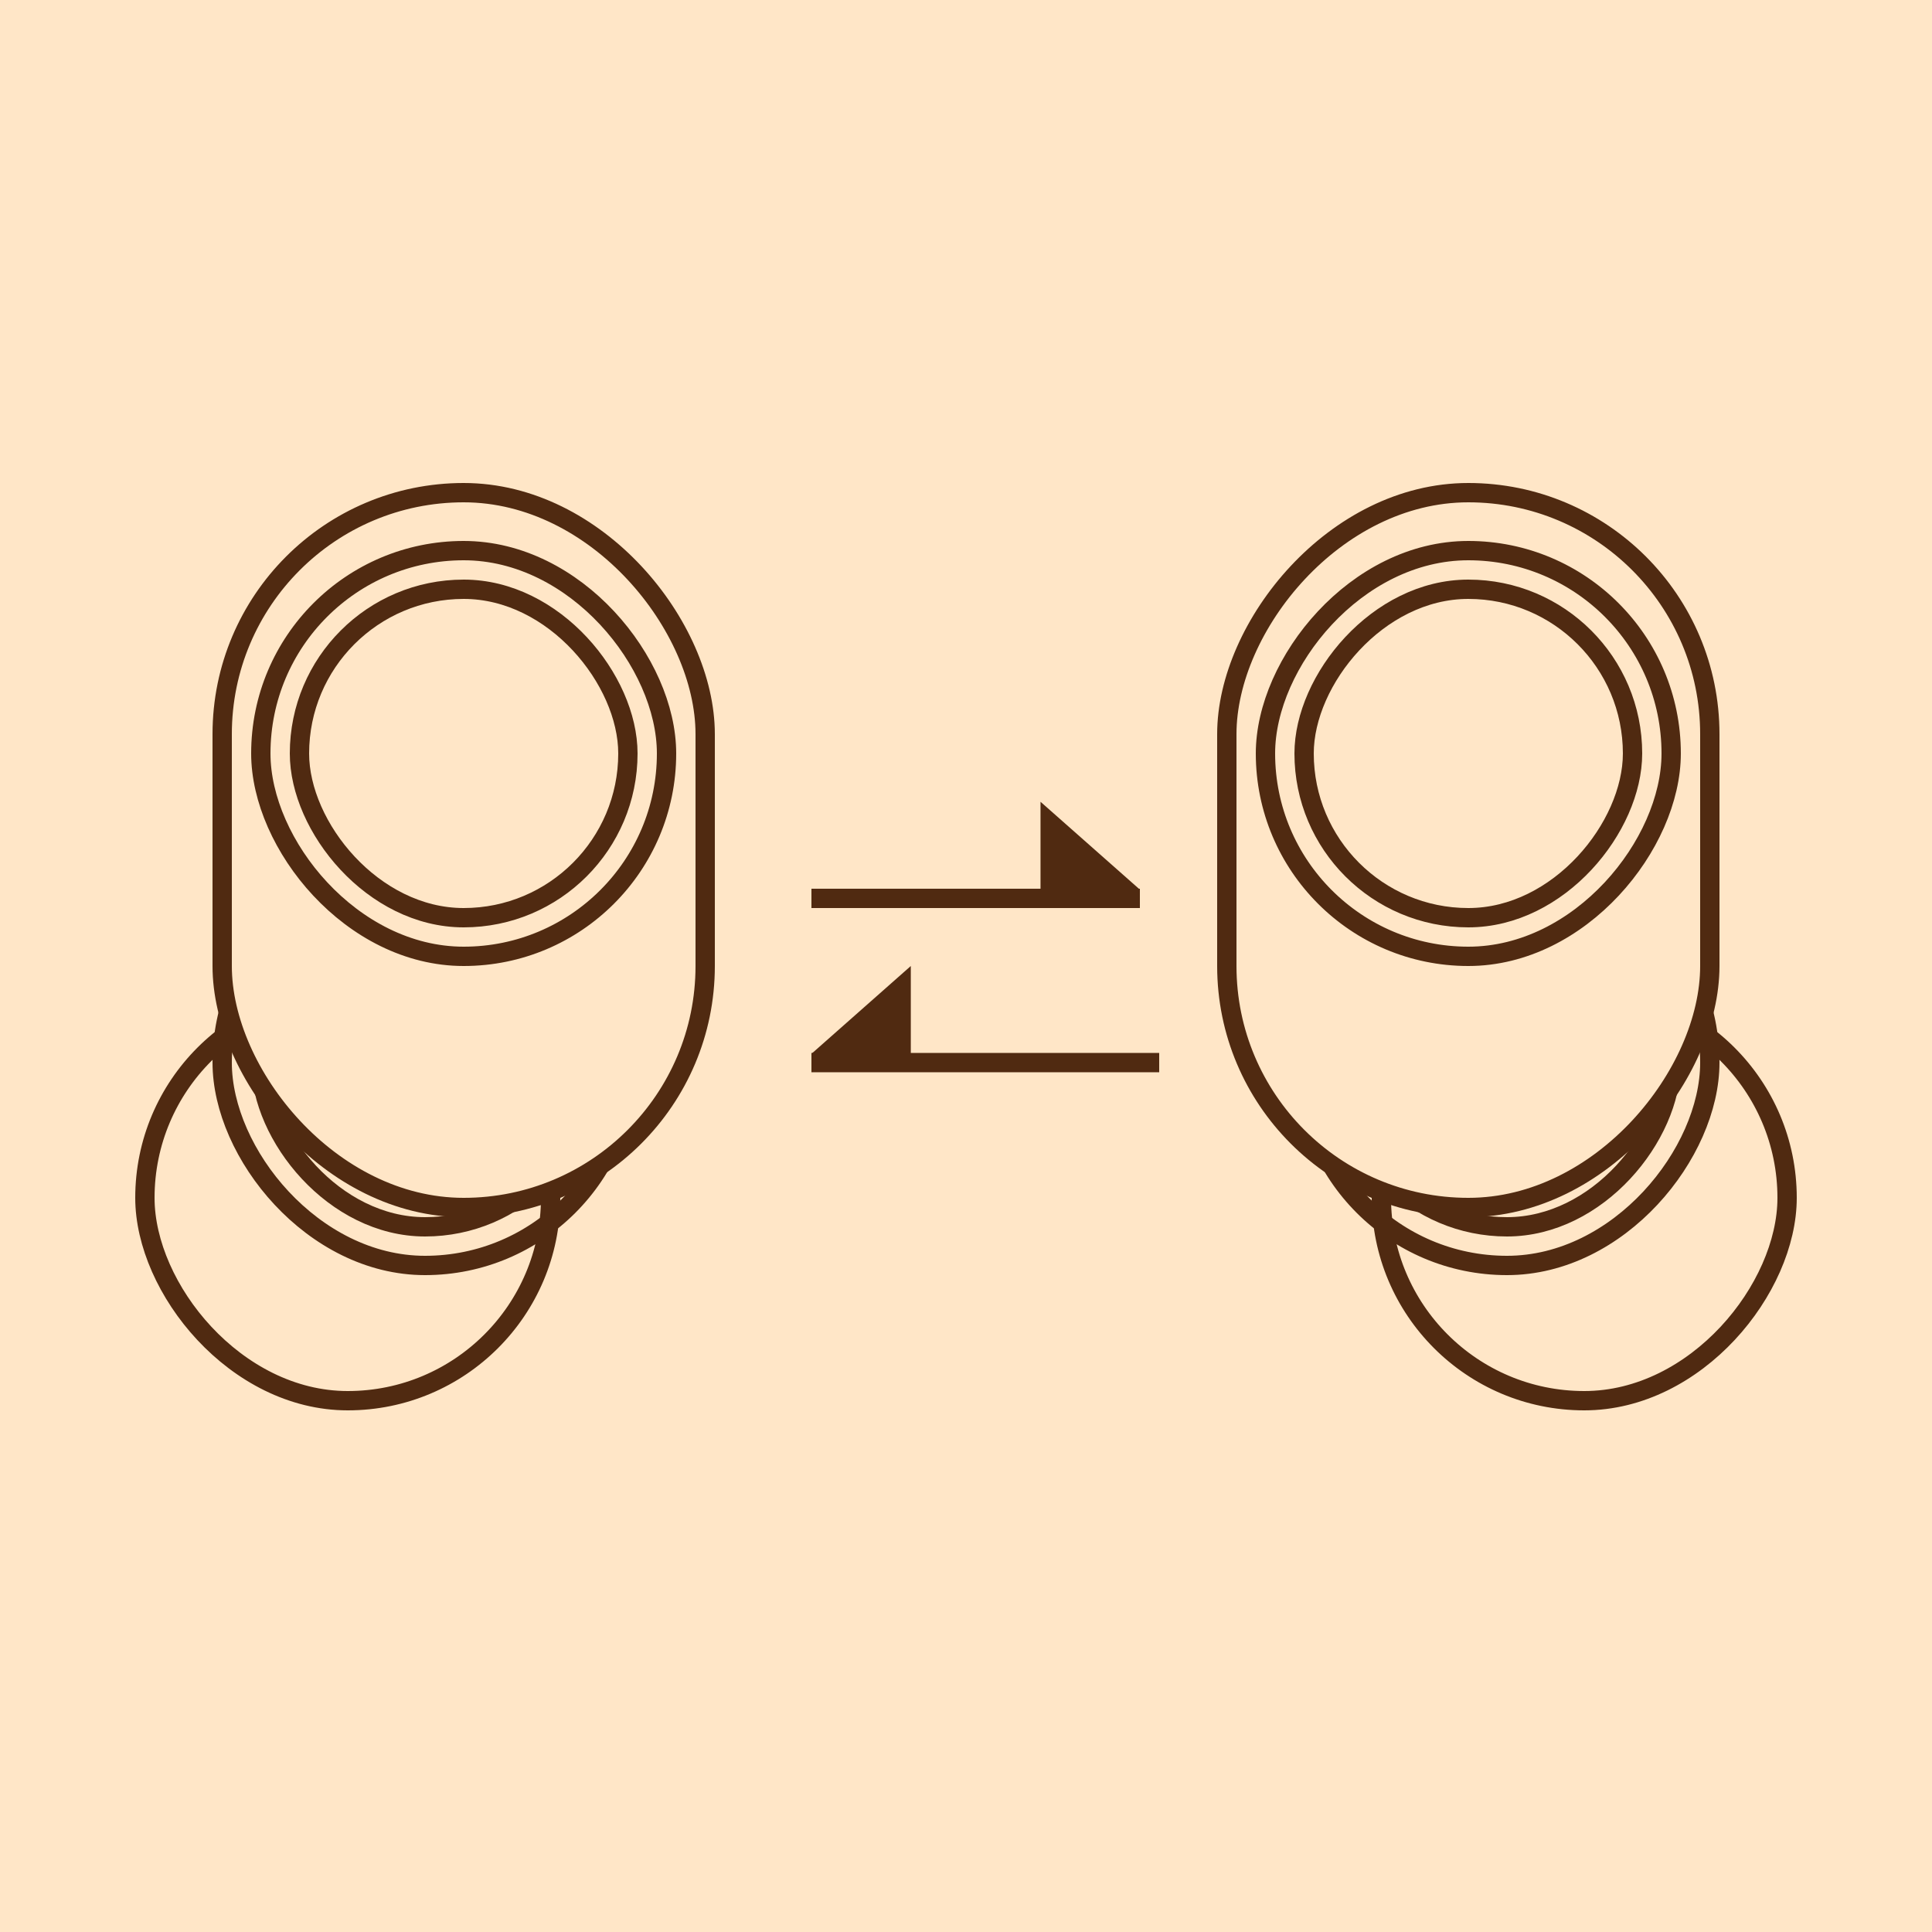 <svg width="100" height="100" viewBox="0 0 100 100" fill="none" xmlns="http://www.w3.org/2000/svg">
<rect width="100" height="100" fill="#FFE6C7"/>
<rect x="7.5" y="51.5" width="21" height="21" rx="10.5" fill="#FFE6C7" stroke="#502A11"/>
<rect x="11.5" y="44.5" width="21" height="21" rx="10.5" stroke="#502A11"/>
<rect x="13.5" y="46.5" width="17" height="17" rx="8.5" stroke="#502A11"/>
<rect x="11.5" y="25.5" width="25" height="37" rx="12.5" fill="#FFE6C7" stroke="#502A11"/>
<rect x="13.5" y="28.5" width="21" height="21" rx="10.5" stroke="#502A11"/>
<rect x="15.5" y="30.5" width="17" height="17" rx="8.5" stroke="#502A11"/>
<rect x="-0.5" y="0.5" width="21" height="21" rx="10.5" transform="matrix(-1 0 0 1 92 51)" fill="#FFE6C7" stroke="#502A11"/>
<rect x="-0.5" y="0.5" width="21" height="21" rx="10.5" transform="matrix(-1 0 0 1 88 44)" stroke="#502A11"/>
<rect x="-0.5" y="0.5" width="17" height="17" rx="8.5" transform="matrix(-1 0 0 1 86 46)" stroke="#502A11"/>
<rect x="-0.5" y="0.5" width="25" height="37" rx="12.5" transform="matrix(-1 0 0 1 88 25)" fill="#FFE6C7" stroke="#502A11"/>
<rect x="-0.5" y="0.5" width="21" height="21" rx="10.5" transform="matrix(-1 0 0 1 86 28)" stroke="#502A11"/>
<rect x="-0.5" y="0.5" width="17" height="17" rx="8.5" transform="matrix(-1 0 0 1 84 30)" stroke="#502A11"/>
<path d="M42 46.5H59" stroke="#502A11"/>
<path d="M59 46.045L53.857 41.5V46.045H59Z" fill="#502A11"/>
<path d="M60 55H42" stroke="#502A11"/>
<path d="M42 54.545L47.143 50V54.545H42Z" fill="#502A11"/>
</svg>
